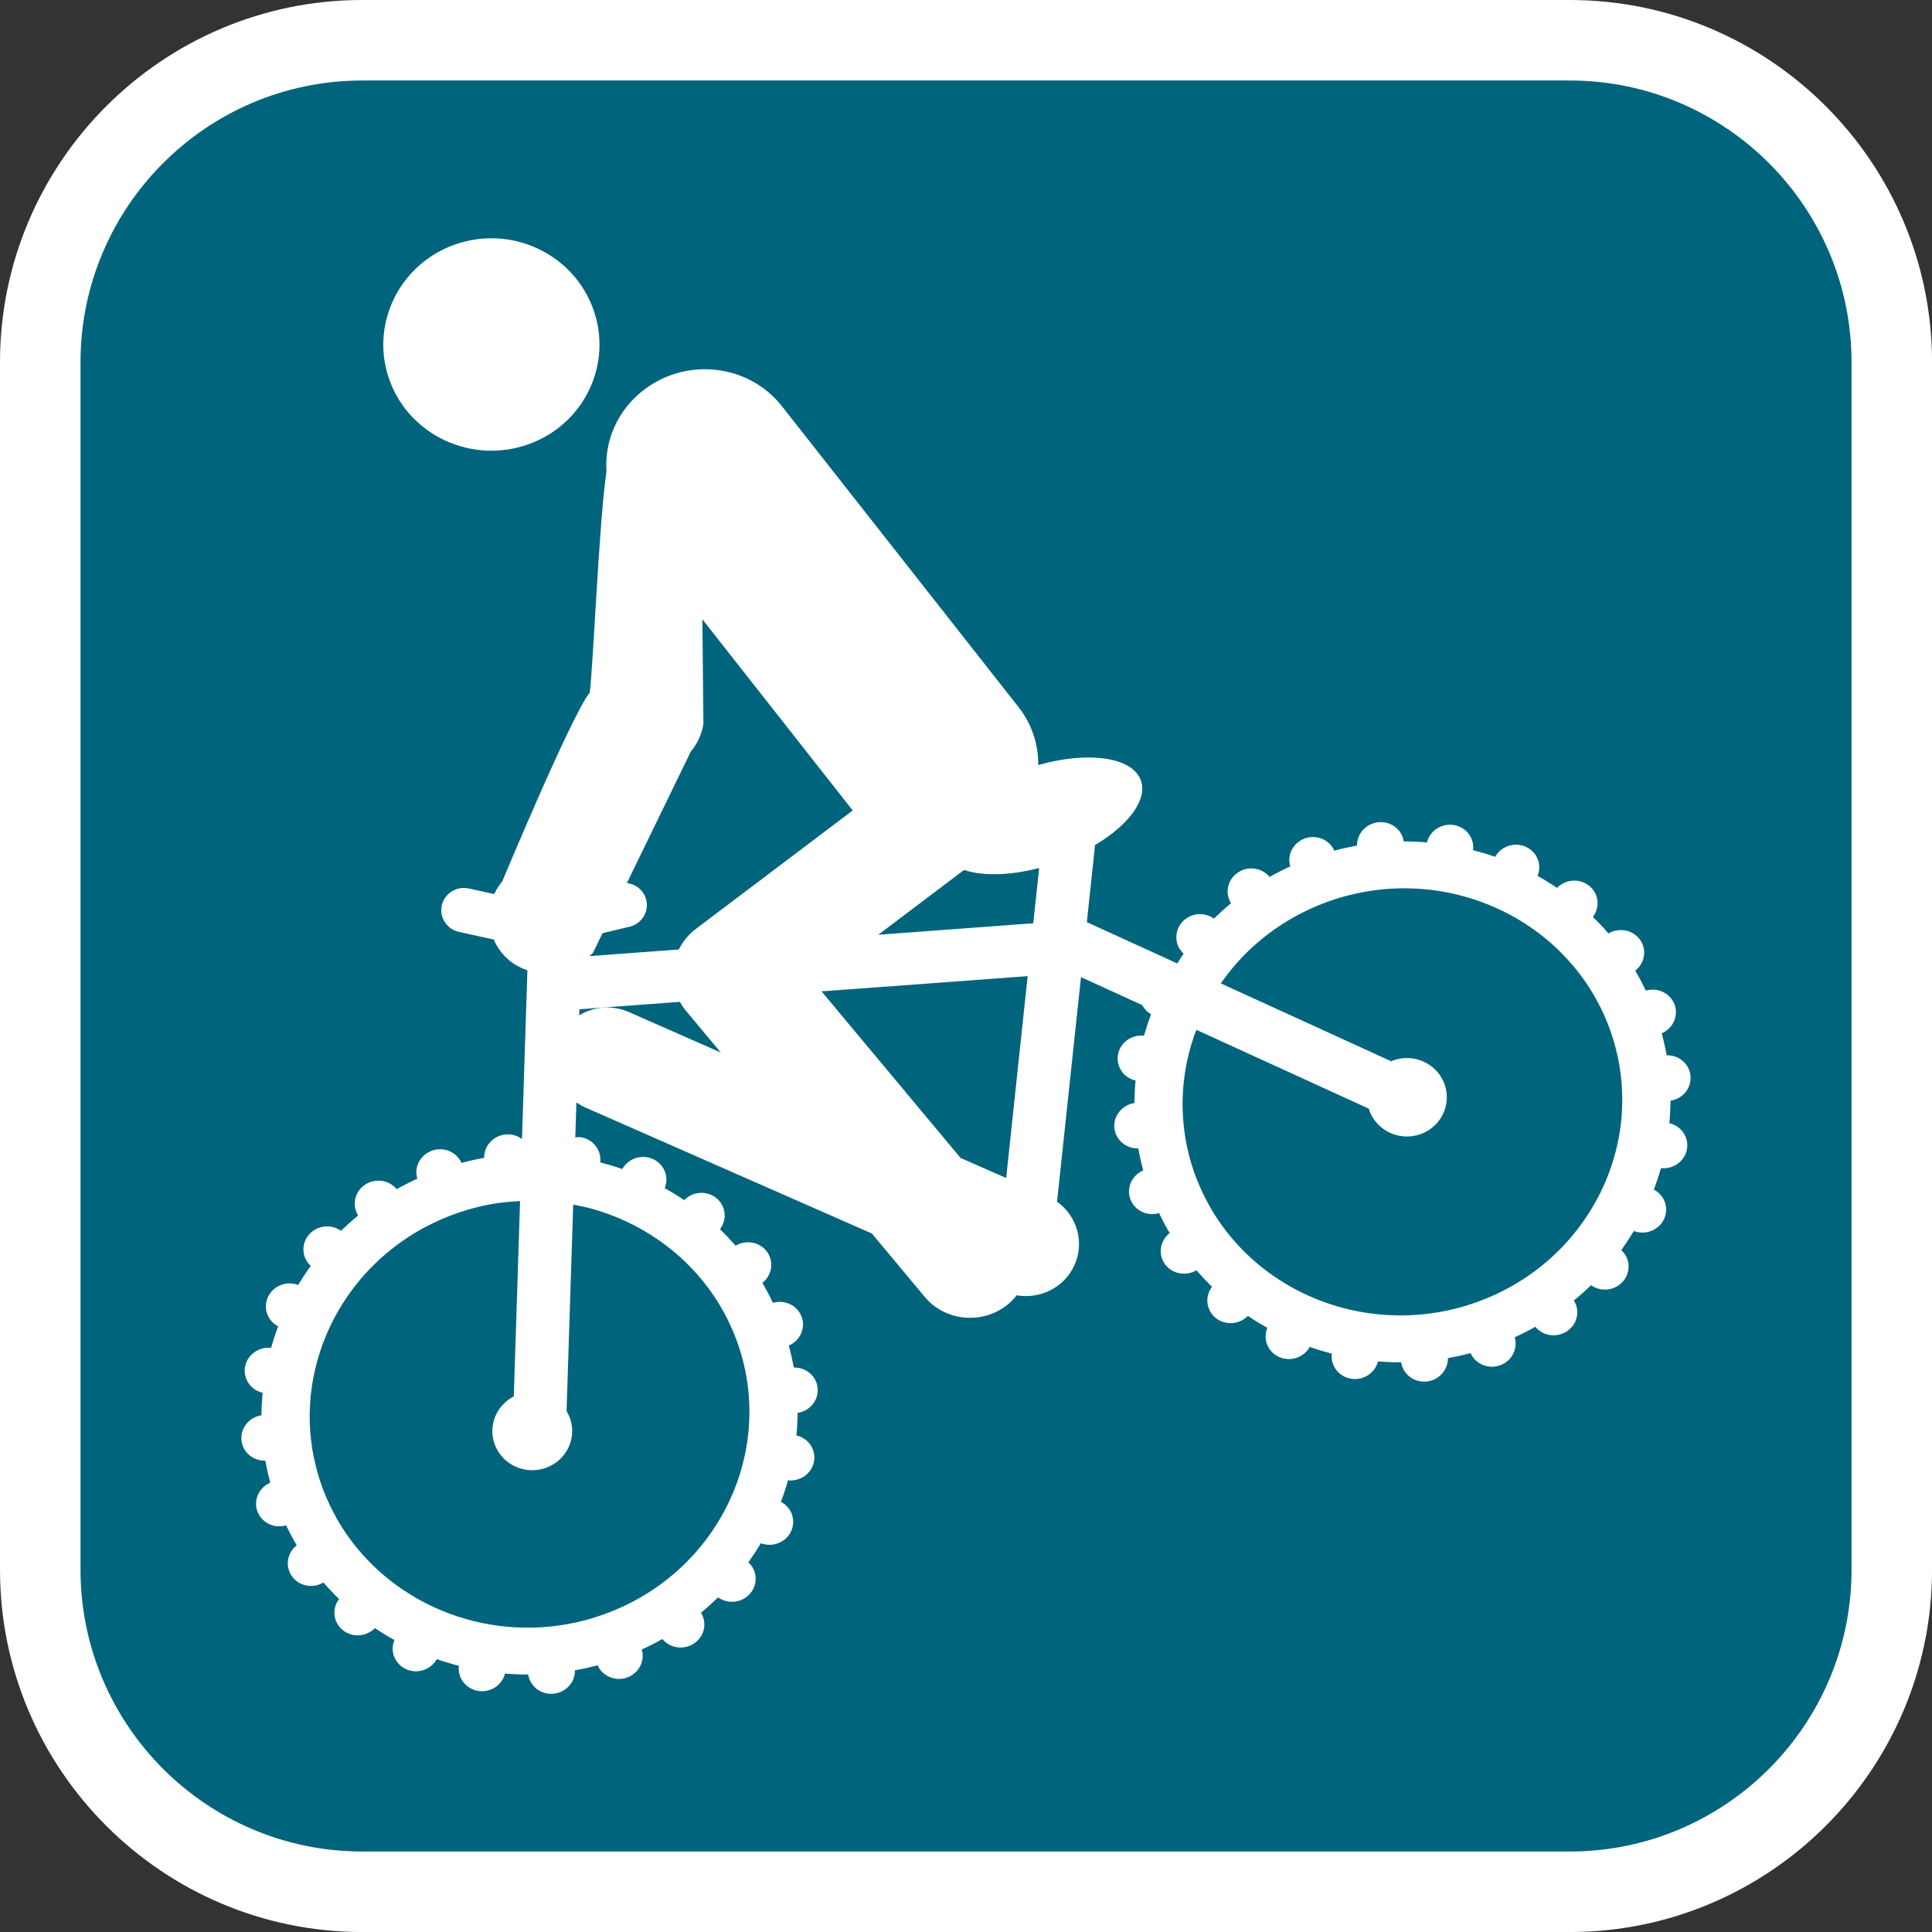 <?xml version="1.0" encoding="utf-8"?>
<!-- Generator: Adobe Illustrator 16.0.0, SVG Export Plug-In . SVG Version: 6.00 Build 0)  -->
<!DOCTYPE svg PUBLIC "-//W3C//DTD SVG 1.1//EN" "http://www.w3.org/Graphics/SVG/1.1/DTD/svg11.dtd">
<svg version="1.1" id="Calque_1" xmlns="http://www.w3.org/2000/svg" xmlns:xlink="http://www.w3.org/1999/xlink" x="0px" y="0px"
	 width="136.061px" height="136.061px" viewBox="0 0 136.061 136.061" enable-background="new 0 0 136.061 136.061"
	 xml:space="preserve">
<rect x="0" y="0" width="136.061" height="136.061" fill="#333333" stroke="none"/>
<g>
	<path fill="#FFFFFF" d="M110.551,0H25.512C11.446,0,0,11.445,0,25.512v85.039c0,14.066,11.444,25.512,25.512,25.512h85.039
		c14.068,0,25.513-11.444,25.513-25.512V25.512C136.064,11.445,124.619,0,110.551,0z"/>
	<path fill="#00647D" d="M110.551,5.669H25.512c-10.941,0-19.842,8.9-19.842,19.843v85.039c0,10.941,8.899,19.842,19.842,19.842
		h85.039c10.941,0,19.843-8.899,19.843-19.842V25.512C130.394,14.571,121.492,5.669,110.551,5.669z"/>
</g>
<g>
	<path fill="#FFFFFF" d="M37.216,31.288c3.951-1.412,5.979-5.698,4.541-9.577c-1.438-3.884-5.796-5.893-9.748-4.479
		c-3.947,1.412-5.995,5.713-4.557,9.597C28.889,30.706,33.266,32.701,37.216,31.288z"/>
	<path fill="#FFFFFF" d="M117.563,79.102c0.05-0.525,0.078-1.056,0.083-1.587c0.858-0.13,1.484-0.885,1.41-1.736
		c-0.072-0.851-0.813-1.482-1.682-1.459c-0.092-0.516-0.209-1.031-0.349-1.548c0.798-0.34,1.201-1.227,0.904-2.028
		c-0.299-0.802-1.186-1.224-2.02-0.981c-0.23-0.48-0.479-0.952-0.746-1.405c0.68-0.528,0.836-1.482,0.335-2.181
		c-0.501-0.695-1.477-0.881-2.219-0.438c-0.35-0.403-0.717-0.793-1.101-1.164c0.521-0.681,0.419-1.64-0.253-2.188
		c-0.674-0.548-1.668-0.478-2.271,0.142c-0.443-0.3-0.901-0.583-1.371-0.844c0.326-0.788-0.029-1.69-0.826-2.049
		c-0.799-0.36-1.744-0.043-2.16,0.706c-0.512-0.178-1.029-0.334-1.555-0.471c0.104-0.843-0.478-1.62-1.349-1.768
		c-0.865-0.144-1.694,0.398-1.899,1.221c-0.539-0.044-1.084-0.066-1.633-0.065c-0.124-0.833-0.896-1.433-1.773-1.354
		s-1.534,0.809-1.519,1.648c-0.531,0.094-1.064,0.212-1.597,0.354c-0.343-0.772-1.25-1.156-2.079-0.86s-1.271,1.164-1.028,1.973
		c-0.5,0.228-0.984,0.472-1.455,0.736c-0.538-0.652-1.521-0.798-2.241-0.301c-0.725,0.491-0.923,1.438-0.475,2.155
		c-0.418,0.344-0.818,0.705-1.205,1.079c-0.696-0.498-1.687-0.39-2.256,0.27c-0.569,0.66-0.508,1.626,0.123,2.203
		c-0.162,0.225-0.301,0.459-0.45,0.688l-6.366-2.908l0.579-5.432c2.362-1.399,3.725-3.205,3.221-4.563
		c-0.609-1.645-3.732-2.063-7.223-1.068c0.013-1.424-0.425-2.857-1.377-4.07l-16.68-21.21c-2.299-2.921-6.619-3.457-9.646-1.195
		c-1.919,1.431-2.855,3.637-2.703,5.808c-0.52,3.403-0.952,14.063-1.182,15.572c-1.23,1.469-6.154,13.279-6.154,13.279
		c-0.235,0.282-0.424,0.585-0.57,0.901c-0.964-0.212-1.787-0.393-1.787-0.393c-0.858-0.188-1.711,0.345-1.903,1.188
		c-0.19,0.846,0.351,1.682,1.21,1.871l2.447,0.537c0.25,0.578,0.643,1.113,1.18,1.537c0.365,0.285,0.771,0.484,1.19,0.632
		l-0.382,11.882c-0.313-0.235-0.715-0.363-1.144-0.323c-0.877,0.076-1.536,0.808-1.521,1.646c-0.533,0.094-1.063,0.213-1.597,0.354
		c-0.343-0.771-1.25-1.156-2.078-0.858c-0.829,0.296-1.274,1.163-1.03,1.973c-0.498,0.227-0.984,0.472-1.454,0.737
		c-0.539-0.655-1.519-0.8-2.243-0.305c-0.723,0.494-0.92,1.44-0.472,2.158c-0.419,0.344-0.821,0.706-1.208,1.08
		c-0.696-0.498-1.683-0.391-2.255,0.269c-0.57,0.659-0.506,1.625,0.126,2.202c-0.316,0.438-0.609,0.884-0.883,1.345
		c-0.81-0.313-1.741,0.043-2.117,0.82c-0.378,0.779-0.059,1.696,0.707,2.095c-0.188,0.494-0.357,1.002-0.5,1.513
		c-0.866-0.094-1.673,0.479-1.832,1.325c-0.154,0.843,0.392,1.644,1.236,1.837c-0.05,0.524-0.078,1.055-0.082,1.584
		c-0.859,0.131-1.482,0.888-1.41,1.736c0.071,0.853,0.814,1.483,1.682,1.459c0.091,0.52,0.21,1.034,0.35,1.553
		c-0.797,0.338-1.203,1.223-0.906,2.024c0.297,0.803,1.188,1.226,2.02,0.98c0.231,0.483,0.481,0.953,0.747,1.407
		c-0.679,0.527-0.834,1.482-0.334,2.181s1.475,0.881,2.218,0.438c0.35,0.404,0.718,0.792,1.1,1.162
		c-0.521,0.682-0.417,1.643,0.254,2.188c0.675,0.548,1.667,0.478,2.271-0.142c0.443,0.302,0.902,0.582,1.37,0.843
		c-0.327,0.789,0.029,1.691,0.827,2.053c0.798,0.359,1.744,0.038,2.16-0.709c0.51,0.178,1.028,0.336,1.554,0.472
		c-0.105,0.839,0.479,1.618,1.348,1.766c0.868,0.145,1.695-0.396,1.901-1.22c0.541,0.045,1.085,0.067,1.632,0.064
		c0.125,0.834,0.897,1.433,1.774,1.354c0.877-0.078,1.535-0.805,1.519-1.646c0.531-0.093,1.064-0.214,1.596-0.354
		c0.344,0.771,1.251,1.157,2.08,0.858c0.83-0.295,1.271-1.162,1.03-1.972c0.5-0.228,0.984-0.473,1.454-0.736
		c0.539,0.656,1.521,0.795,2.241,0.302c0.725-0.492,0.922-1.438,0.473-2.154c0.42-0.345,0.821-0.706,1.208-1.081
		c0.695,0.5,1.685,0.391,2.254-0.269c0.569-0.661,0.508-1.626-0.123-2.203c0.313-0.436,0.606-0.885,0.881-1.344
		c0.808,0.311,1.742-0.041,2.118-0.821c0.375-0.779,0.059-1.694-0.707-2.094c0.188-0.496,0.354-1.001,0.499-1.513
		c0.864,0.095,1.672-0.48,1.831-1.324c0.155-0.843-0.394-1.646-1.237-1.836c0.051-0.526,0.078-1.056,0.083-1.588
		c0.858-0.129,1.483-0.885,1.413-1.735c-0.073-0.85-0.818-1.482-1.683-1.46c-0.093-0.516-0.21-1.032-0.351-1.548
		c0.799-0.339,1.203-1.227,0.905-2.028c-0.296-0.802-1.185-1.224-2.02-0.98c-0.229-0.481-0.477-0.951-0.745-1.407
		c0.678-0.527,0.833-1.482,0.334-2.18c-0.501-0.697-1.476-0.883-2.218-0.439c-0.351-0.402-0.718-0.791-1.101-1.162
		c0.521-0.681,0.417-1.64-0.254-2.188c-0.675-0.547-1.667-0.479-2.269,0.142c-0.444-0.302-0.902-0.583-1.372-0.844
		c0.326-0.788-0.029-1.691-0.828-2.051c-0.798-0.36-1.743-0.04-2.158,0.709c-0.511-0.181-1.03-0.337-1.554-0.474
		c0.104-0.841-0.479-1.619-1.348-1.766c-0.139-0.022-0.275-0.003-0.408,0.009l0.078-2.462c0.196,0.135,0.405,0.257,0.632,0.356
		L61.4,86.868l3.73,4.471c1.43,1.713,4.033,1.966,5.81,0.555c0.255-0.2,0.469-0.431,0.66-0.672c1.651,0.283,3.349-0.541,4.063-2.111
		c0.736-1.618,0.188-3.482-1.221-4.482l1.686-15.815l4.307,1.968c0.147,0.259,0.347,0.491,0.633,0.641
		c-0.189,0.496-0.354,1.001-0.502,1.513c-0.862-0.095-1.672,0.479-1.83,1.324c-0.154,0.844,0.394,1.644,1.236,1.837
		c-0.049,0.525-0.076,1.053-0.082,1.585c-0.858,0.13-1.481,0.888-1.412,1.737c0.072,0.851,0.818,1.482,1.687,1.459
		c0.091,0.518,0.207,1.033,0.348,1.551c-0.799,0.339-1.204,1.223-0.906,2.024c0.297,0.803,1.187,1.227,2.021,0.98
		c0.229,0.484,0.479,0.954,0.748,1.406c-0.683,0.53-0.836,1.483-0.338,2.183c0.502,0.697,1.475,0.881,2.218,0.438
		c0.352,0.403,0.72,0.793,1.101,1.164c-0.521,0.681-0.416,1.641,0.254,2.188c0.675,0.548,1.669,0.479,2.271-0.14
		c0.445,0.299,0.902,0.581,1.372,0.842c-0.327,0.789,0.027,1.691,0.827,2.052c0.799,0.358,1.744,0.038,2.159-0.71
		c0.511,0.181,1.029,0.337,1.554,0.475c-0.104,0.839,0.479,1.619,1.348,1.765c0.868,0.145,1.697-0.396,1.902-1.219
		c0.541,0.044,1.086,0.064,1.631,0.063c0.127,0.832,0.896,1.433,1.772,1.354c0.878-0.08,1.537-0.807,1.521-1.648
		c0.531-0.094,1.063-0.213,1.596-0.354c0.344,0.771,1.25,1.156,2.08,0.859c0.828-0.297,1.271-1.165,1.029-1.973
		c0.498-0.227,0.986-0.474,1.455-0.737c0.537,0.656,1.517,0.796,2.24,0.304c0.725-0.494,0.922-1.439,0.473-2.156
		c0.422-0.344,0.823-0.705,1.209-1.08c0.694,0.499,1.684,0.39,2.254-0.27s0.507-1.627-0.123-2.202
		c0.313-0.437,0.605-0.886,0.882-1.344c0.81,0.311,1.741-0.042,2.118-0.821s0.058-1.696-0.709-2.094
		c0.189-0.496,0.355-1.002,0.5-1.514c0.867,0.094,1.673-0.479,1.832-1.325C118.956,80.094,118.407,79.294,117.563,79.102z
		 M41.671,85.123c0.233,0.063,0.465,0.136,0.695,0.213c1.046,0.342,2.053,0.795,2.996,1.344c0.209,0.123,0.414,0.248,0.615,0.38
		c0.913,0.589,1.763,1.277,2.532,2.054c0.168,0.168,0.333,0.344,0.493,0.521c0.716,0.795,1.352,1.673,1.889,2.627
		c0.115,0.207,0.229,0.417,0.334,0.631c0.24,0.479,0.455,0.97,0.644,1.479c0.188,0.512,0.347,1.023,0.477,1.542
		c0.057,0.229,0.108,0.462,0.157,0.693c0.21,1.07,0.297,2.145,0.268,3.204c-0.006,0.238-0.018,0.477-0.035,0.712
		c-0.083,1.081-0.283,2.146-0.596,3.173c-0.069,0.229-0.145,0.454-0.224,0.679c-0.364,1.02-0.839,2-1.416,2.924
		c-0.128,0.204-0.258,0.403-0.396,0.603c-0.617,0.893-1.333,1.725-2.137,2.479c-0.178,0.166-0.359,0.326-0.543,0.483
		c-0.825,0.703-1.736,1.33-2.723,1.859c-0.212,0.115-0.434,0.228-0.652,0.332c-0.492,0.237-1.003,0.449-1.531,0.639
		c-0.526,0.188-1.055,0.35-1.588,0.479c-0.237,0.059-0.479,0.112-0.72,0.157c-1.1,0.218-2.207,0.313-3.3,0.296
		c-0.246-0.005-0.488-0.015-0.732-0.028c-1.11-0.07-2.203-0.256-3.259-0.549c-0.235-0.066-0.465-0.137-0.696-0.211
		c-1.045-0.345-2.05-0.796-2.996-1.346c-0.208-0.122-0.412-0.248-0.615-0.381c-0.911-0.589-1.762-1.276-2.53-2.053
		c-0.17-0.169-0.334-0.343-0.495-0.521c-0.715-0.794-1.352-1.674-1.891-2.625c-0.113-0.209-0.226-0.42-0.331-0.633
		c-0.24-0.478-0.454-0.97-0.645-1.479c-0.188-0.51-0.346-1.022-0.476-1.54c-0.057-0.23-0.109-0.463-0.157-0.692
		c-0.21-1.071-0.299-2.146-0.271-3.208c0.008-0.236,0.02-0.475,0.037-0.713c0.082-1.078,0.285-2.142,0.599-3.17
		c0.069-0.228,0.143-0.454,0.223-0.68c0.365-1.019,0.839-2,1.414-2.922c0.128-0.206,0.259-0.405,0.397-0.604
		c0.615-0.892,1.33-1.724,2.137-2.478c0.177-0.164,0.355-0.327,0.543-0.484c0.826-0.704,1.735-1.329,2.721-1.861
		c0.215-0.112,0.434-0.225,0.654-0.33c0.493-0.235,1.002-0.449,1.528-0.639c0.528-0.188,1.06-0.347,1.589-0.477
		c0.239-0.06,0.479-0.111,0.718-0.16c0.751-0.146,1.501-0.218,2.25-0.255l-0.442,13.754c-1.228,0.632-1.829,2.064-1.342,3.382
		c0.53,1.434,2.145,2.172,3.604,1.651c1.459-0.522,2.213-2.108,1.68-3.542c-0.06-0.163-0.139-0.313-0.225-0.458l0.467-14.539
		C40.804,84.914,41.242,85.004,41.671,85.123z M41.768,67.088l0.667-1.37l1.902-0.454c0.854-0.204,1.384-1.052,1.175-1.893
		c-0.016-0.059-0.032-0.114-0.052-0.168c-0.208-0.563-0.725-0.945-1.31-1.016l4.496-9.25c0.475-0.563,0.782-1.243,0.892-1.96
		l-0.073-7.363l10.587,13.463l-11.071,8.36c-0.511,0.384-0.898,0.879-1.177,1.431l-6.285,0.465
		C41.601,67.249,41.692,67.179,41.768,67.088z M44.291,71.274c-1.175-0.518-2.479-0.389-3.498,0.229l0.012-0.423l7.075-0.524
		c0.114,0.205,0.242,0.404,0.396,0.589l2.484,2.978L44.291,71.274z M70.859,82.961l-3.213-1.414
		c-3.141-3.763-7.396-8.862-9.788-11.73l14.514-1.072L70.859,82.961z M72.767,65.021l-10.912,0.809
		c2.11-1.595,4.328-3.268,6.039-4.562c1.298,0.434,3.212,0.403,5.288-0.138L72.767,65.021z M114.208,78.535
		c-0.08,1.082-0.283,2.143-0.597,3.174c-0.067,0.228-0.145,0.453-0.223,0.678c-0.364,1.021-0.839,1.998-1.416,2.922
		c-0.126,0.204-0.258,0.404-0.396,0.604c-0.615,0.891-1.33,1.725-2.138,2.479c-0.176,0.164-0.355,0.326-0.543,0.485
		c-0.824,0.703-1.735,1.33-2.721,1.857c-0.215,0.117-0.434,0.229-0.652,0.333c-0.491,0.236-1.004,0.449-1.53,0.639
		c-0.527,0.188-1.058,0.35-1.589,0.478c-0.239,0.06-0.477,0.111-0.717,0.157c-1.104,0.218-2.211,0.313-3.305,0.296
		c-0.242-0.005-0.486-0.014-0.73-0.028c-1.11-0.068-2.205-0.255-3.26-0.549c-0.233-0.064-0.467-0.136-0.695-0.211
		c-1.048-0.344-2.052-0.795-2.995-1.345c-0.209-0.123-0.414-0.249-0.615-0.38c-0.912-0.59-1.765-1.277-2.532-2.056
		c-0.17-0.168-0.333-0.341-0.494-0.521c-0.717-0.794-1.351-1.673-1.888-2.625c-0.116-0.208-0.229-0.419-0.336-0.631
		c-0.238-0.479-0.453-0.972-0.644-1.481c-0.188-0.509-0.346-1.021-0.477-1.539c-0.057-0.23-0.107-0.464-0.154-0.693
		c-0.213-1.07-0.3-2.146-0.271-3.207c0.005-0.237,0.016-0.476,0.036-0.712c0.083-1.081,0.283-2.145,0.597-3.171
		c0.068-0.228,0.145-0.453,0.223-0.68c0.035-0.095,0.082-0.185,0.117-0.278l12.141,5.55c0.017,0.047,0.021,0.094,0.035,0.14
		c0.531,1.435,2.146,2.174,3.605,1.651c1.459-0.521,2.209-2.107,1.679-3.541c-0.53-1.435-2.144-2.174-3.603-1.651
		c-0.05,0.019-0.09,0.044-0.138,0.064l-12.004-5.487c0.611-0.882,1.318-1.704,2.114-2.45c0.178-0.164,0.358-0.327,0.544-0.485
		c0.824-0.702,1.735-1.327,2.722-1.857c0.215-0.116,0.432-0.228,0.653-0.333c0.49-0.235,1-0.45,1.529-0.64
		c0.525-0.188,1.057-0.347,1.588-0.476c0.238-0.059,0.479-0.111,0.719-0.158c1.103-0.217,2.206-0.313,3.301-0.296
		c0.246,0.004,0.489,0.016,0.73,0.029c1.111,0.067,2.205,0.252,3.259,0.548c0.237,0.064,0.468,0.135,0.698,0.212
		c1.047,0.343,2.052,0.796,2.998,1.345c0.207,0.121,0.412,0.248,0.613,0.38c0.911,0.59,1.764,1.276,2.532,2.055
		c0.166,0.168,0.331,0.343,0.493,0.521c0.716,0.795,1.352,1.673,1.888,2.626c0.115,0.208,0.228,0.416,0.334,0.632
		c0.24,0.479,0.455,0.971,0.646,1.479c0.188,0.513,0.346,1.025,0.475,1.543c0.058,0.229,0.109,0.461,0.156,0.693
		c0.213,1.069,0.3,2.145,0.271,3.204C114.24,78.063,114.225,78.3,114.208,78.535z"/>
</g>
</svg>
